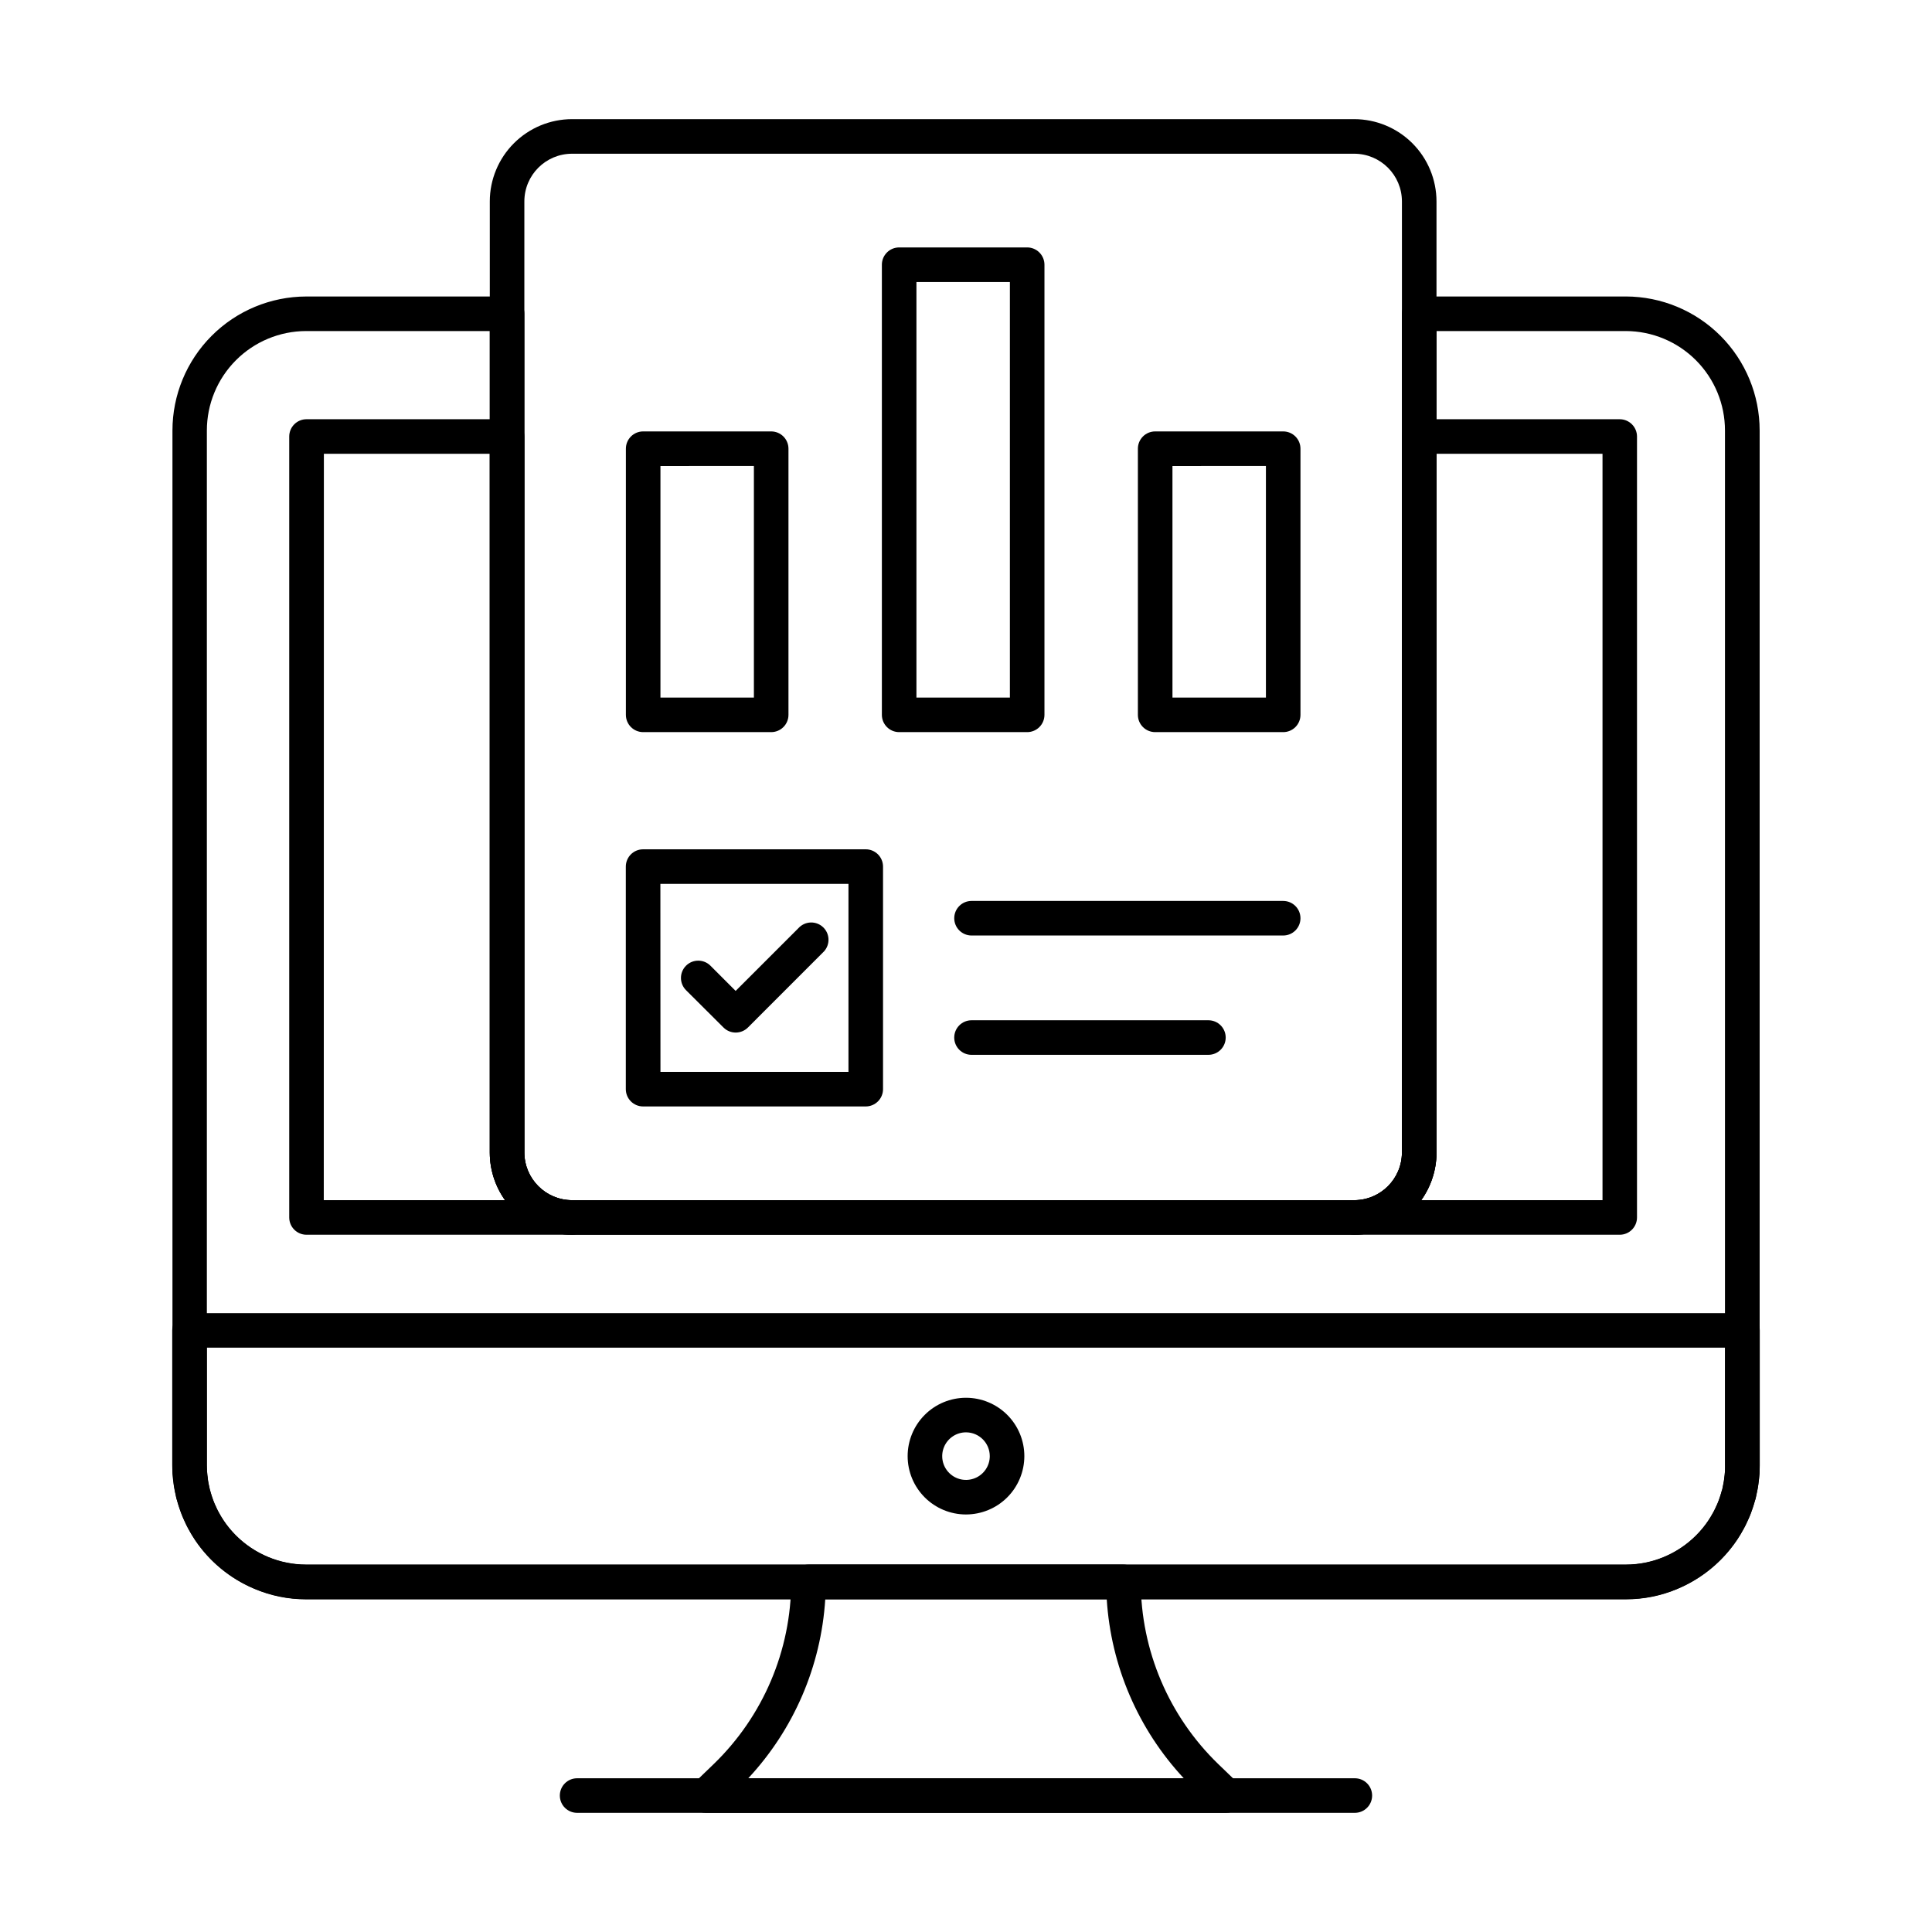 <?xml version="1.0" encoding="UTF-8"?>
<!-- Uploaded to: SVG Repo, www.svgrepo.com, Generator: SVG Repo Mixer Tools -->
<svg fill="#000000" width="800px" height="800px" version="1.1" viewBox="144 144 512 512" xmlns="http://www.w3.org/2000/svg">
 <g>
  <path d="m400 545.35c-4.102 0-8.035-1.629-10.934-4.527-2.902-2.902-4.531-6.832-4.531-10.934s1.629-8.035 4.531-10.934c2.898-2.902 6.832-4.531 10.934-4.531 4.098 0 8.031 1.629 10.934 4.531 2.898 2.898 4.527 6.832 4.527 10.934-0.004 4.098-1.633 8.031-4.531 10.93-2.902 2.898-6.832 4.527-10.93 4.531zm0-21.766c-2.551 0-4.848 1.539-5.824 3.891-0.977 2.356-0.438 5.066 1.367 6.871 1.801 1.801 4.512 2.34 6.867 1.363 2.356-0.973 3.891-3.273 3.891-5.82-0.004-3.481-2.824-6.297-6.301-6.305z"/>
  <path d="m574.89 567.84h-349.79c-4.746 0.012-9.449-0.953-13.812-2.832-6.316-2.684-11.727-7.137-15.57-12.824-0.688-1.062-1.27-1.996-1.809-3.027-0.352-0.605-0.656-1.238-0.918-1.891-0.238-0.457-0.457-0.953-0.648-1.449-0.023-0.055-0.223-0.523-0.242-0.582-0.402-1.07-0.766-2.188-1.086-3.312v0.004c-0.23-0.602-0.383-1.23-0.461-1.867l-0.203-0.98h0.004c-0.191-0.766-0.312-1.543-0.363-2.328-0.074-0.457-0.117-0.945-0.16-1.41-0.105-0.578-0.137-1.168-0.102-1.754-0.023-0.426-0.027-0.848-0.027-1.27v-274.22c0-9.406 3.731-18.43 10.375-25.09 6.641-6.66 15.656-10.41 25.062-10.434h53.242c1.215 0 2.379 0.484 3.238 1.34 0.859 0.859 1.344 2.027 1.344 3.242v222.27-0.004c0.008 6.973 5.656 12.625 12.629 12.637h207.3c6.977-0.012 12.625-5.66 12.637-12.637v-222.27c0-2.531 2.051-4.582 4.578-4.582h54.785c9.406 0.023 18.418 3.773 25.062 10.434s10.375 15.684 10.371 25.09v274.22c0 0.422 0 0.844-0.027 1.27 0.039 0.586 0.004 1.176-0.098 1.754-0.043 0.457-0.086 0.949-0.16 1.41-0.062 0.879-0.203 1.746-0.426 2.598l-0.195 1.062h-0.004c-0.07 0.52-0.207 1.031-0.402 1.52-0.324 1.117-0.684 2.234-1.086 3.309 0 0.059-0.219 0.527-0.242 0.582-0.211 0.496-0.414 0.977-0.656 1.449v-0.004c-0.297 0.715-0.641 1.41-1.035 2.078-0.434 0.844-1.016 1.777-1.652 2.75-3.856 5.731-9.289 10.219-15.645 12.922-4.359 1.875-9.059 2.836-13.805 2.824zm-376.02-33.895c0 0.113 0.035 0.234 0.047 0.352 0.031 0.395 0.055 0.777 0.125 1.16 0.023 0.152 0.043 0.312 0.055 0.457l-0.004 0.004c0.016 0.355 0.066 0.707 0.152 1.051l0.324 1.602v0.004c0.074 0.203 0.133 0.414 0.176 0.625 0.266 0.953 0.566 1.902 0.918 2.812 0.242 0.562 0.363 0.859 0.523 1.164 0.086 0.164 0.164 0.336 0.23 0.508 0.141 0.352 0.309 0.691 0.5 1.016 0.512 0.965 0.961 1.668 1.441 2.41h0.004c2.856 4.203 6.867 7.488 11.551 9.465 3.223 1.387 6.699 2.098 10.207 2.09h349.77c3.504 0.008 6.973-0.703 10.195-2.086 4.711-1.992 8.746-5.309 11.613-9.547 0.43-0.664 0.879-1.375 1.285-2.144l0.004 0.004c0.23-0.387 0.434-0.789 0.602-1.207 0.07-0.172 0.148-0.344 0.234-0.508 0.16-0.301 0.281-0.602 0.414-0.918l0.188-0.457c0.266-0.711 0.566-1.656 0.832-2.609 0.055-0.199 0.125-0.398 0.211-0.586l0.23-1.375c0.117-0.434 0.188-0.875 0.215-1.324 0-0.156 0.031-0.316 0.055-0.457 0.07-0.379 0.09-0.766 0.125-1.145 0-0.129 0.027-0.258 0.047-0.391h-0.004c-0.012-0.258-0.012-0.52 0-0.777 0.027-0.273 0-0.559 0-0.832v-274.21c0.004-6.977-2.758-13.672-7.684-18.613-4.926-4.945-11.613-7.731-18.59-7.75h-50.176v217.69c-0.008 5.777-2.305 11.32-6.391 15.406-4.086 4.086-9.629 6.383-15.406 6.391h-207.3c-5.777-0.008-11.316-2.305-15.402-6.391-4.086-4.086-6.383-9.629-6.387-15.406v-217.69h-48.703c-6.977 0.02-13.66 2.805-18.586 7.75-4.926 4.941-7.691 11.637-7.688 18.613v274.22c0 0.273 0 0.559 0.023 0.832 0.023 0.27 0.023 0.535 0.004 0.805z"/>
  <path d="m574.87 567.79h-349.74c-9.406-0.008-18.43-3.754-25.082-10.406-6.652-6.652-10.395-15.672-10.406-25.082v-35.727c0-2.527 2.051-4.578 4.578-4.578h411.56c1.215 0 2.379 0.48 3.238 1.34s1.34 2.023 1.34 3.238v35.727c-0.008 9.41-3.75 18.43-10.406 25.082-6.652 6.652-15.672 10.398-25.082 10.406zm-376.07-66.645v31.145c0.008 6.981 2.785 13.676 7.719 18.609 4.938 4.938 11.629 7.715 18.609 7.723h349.74c6.981-0.008 13.672-2.785 18.609-7.723 4.934-4.934 7.711-11.629 7.719-18.609v-31.145z"/>
  <path d="m295.59 471.22h-70.363c-2.527 0-4.578-2.051-4.578-4.578v-206.96c0-2.531 2.051-4.582 4.578-4.582h53.152c1.215 0 2.379 0.484 3.238 1.344 0.859 0.859 1.344 2.023 1.344 3.238v189.74c0.008 6.973 5.656 12.625 12.629 12.637 2.531 0 4.582 2.051 4.582 4.582 0 2.527-2.051 4.578-4.582 4.578zm-65.785-9.16h48.039c-2.637-3.688-4.051-8.105-4.043-12.637v-185.16h-43.969z"/>
  <path d="m573.26 471.22h-70.363c-2.531 0-4.578-2.051-4.578-4.578 0-2.531 2.047-4.582 4.578-4.582 6.977-0.012 12.625-5.66 12.637-12.637v-189.74c0-2.531 2.051-4.582 4.578-4.582h53.133c1.211 0 2.379 0.484 3.238 1.344 0.855 0.859 1.34 2.023 1.34 3.238v206.96c0 2.519-2.039 4.566-4.562 4.578zm-52.617-9.16h48.039v-197.8h-43.969v185.16c-0.004 4.535-1.426 8.953-4.07 12.637z"/>
  <path d="m468.91 624.42h-137.83c-1.867 0-3.547-1.133-4.246-2.867-0.699-1.73-0.277-3.715 1.066-5.008l5.281-5.09c13.066-12.656 20.457-30.055 20.496-48.242 0-2.531 2.051-4.582 4.582-4.582h83.477c1.215 0 2.379 0.484 3.238 1.344 0.859 0.859 1.34 2.023 1.34 3.238 0.039 18.188 7.434 35.586 20.496 48.242l5.281 5.09c1.344 1.293 1.77 3.277 1.07 5.008-0.699 1.734-2.383 2.867-4.25 2.867zm-126.62-9.16h115.42c-12.094-12.98-19.309-29.758-20.414-47.469h-74.594c-1.105 17.711-8.316 34.484-20.41 47.469z"/>
  <path d="m503.05 624.42h-206.11c-2.527 0-4.578-2.051-4.578-4.578 0-2.531 2.051-4.582 4.578-4.582h206.11c2.527 0 4.578 2.051 4.578 4.582 0 2.527-2.051 4.578-4.578 4.578z"/>
  <path d="m502.89 471.22h-207.3c-5.777-0.008-11.316-2.305-15.402-6.391-4.086-4.086-6.383-9.629-6.387-15.406v-252.05c0.004-5.777 2.301-11.316 6.387-15.406 4.086-4.086 9.625-6.383 15.402-6.391h207.3c5.777 0.008 11.32 2.305 15.406 6.391 4.086 4.086 6.383 9.629 6.391 15.406v252.05c-0.008 5.777-2.305 11.32-6.391 15.406-4.086 4.086-9.629 6.383-15.406 6.391zm-207.3-286.48c-6.973 0.008-12.625 5.66-12.629 12.637v252.05c0.008 6.973 5.656 12.625 12.629 12.637h207.3c6.977-0.012 12.625-5.66 12.637-12.637v-252.05c-0.008-6.977-5.66-12.629-12.637-12.637z"/>
  <path d="m348.37 338.02h-33.926c-2.527 0-4.578-2.051-4.578-4.578v-70.535c0-2.527 2.051-4.578 4.578-4.578h33.926c1.215 0 2.379 0.48 3.238 1.34 0.859 0.859 1.344 2.023 1.344 3.238v70.535c0 1.215-0.484 2.379-1.344 3.238s-2.023 1.34-3.238 1.34zm-29.344-9.16h24.766v-61.375l-24.766 0.004z"/>
  <path d="m416.21 338.02h-33.922c-2.531 0-4.582-2.051-4.582-4.578v-119.29c0-2.531 2.051-4.582 4.582-4.582h33.922c1.215 0 2.379 0.484 3.238 1.344 0.859 0.859 1.344 2.023 1.344 3.238v119.29c0 1.215-0.484 2.379-1.344 3.238s-2.023 1.34-3.238 1.34zm-29.344-9.16h24.766v-110.12h-24.766z"/>
  <path d="m484.06 338.02h-33.926c-2.531 0-4.582-2.051-4.582-4.578v-70.535c0-2.527 2.051-4.578 4.582-4.578h33.926c1.215 0 2.379 0.48 3.238 1.34 0.859 0.859 1.34 2.023 1.34 3.238v70.535c0 1.215-0.48 2.379-1.34 3.238s-2.023 1.34-3.238 1.34zm-29.344-9.16h24.766v-61.375l-24.77 0.004z"/>
  <path d="m373.43 437.22h-59c-2.531 0-4.582-2.051-4.582-4.582v-58.98c0-2.531 2.051-4.582 4.582-4.582h59c1.215 0 2.379 0.484 3.238 1.34 0.859 0.859 1.344 2.027 1.344 3.242v58.98c0 1.215-0.484 2.379-1.344 3.238s-2.023 1.344-3.238 1.344zm-54.402-9.16h49.824v-49.824h-49.844z"/>
  <path d="m484.06 391.92h-82.594c-2.531 0-4.582-2.047-4.582-4.578s2.051-4.582 4.582-4.582h82.594c2.527 0 4.578 2.051 4.578 4.582s-2.051 4.578-4.578 4.578z"/>
  <path d="m464.24 423.54h-62.777c-2.531 0-4.582-2.051-4.582-4.578 0-2.531 2.051-4.582 4.582-4.582h62.777c2.531 0 4.582 2.051 4.582 4.582 0 2.527-2.051 4.578-4.582 4.578z"/>
  <path d="m338.97 417.64c-1.215 0-2.379-0.48-3.238-1.34l-9.93-9.895c-1.789-1.789-1.789-4.688-0.004-6.477 1.789-1.793 4.691-1.793 6.481-0.004l6.672 6.68 16.621-16.613c0.844-0.938 2.031-1.488 3.289-1.523 1.258-0.031 2.477 0.453 3.367 1.348 0.887 0.891 1.371 2.109 1.332 3.367-0.035 1.258-0.59 2.445-1.527 3.285l-19.824 19.832c-0.859 0.859-2.023 1.34-3.238 1.34z"/>
 </g>
</svg>